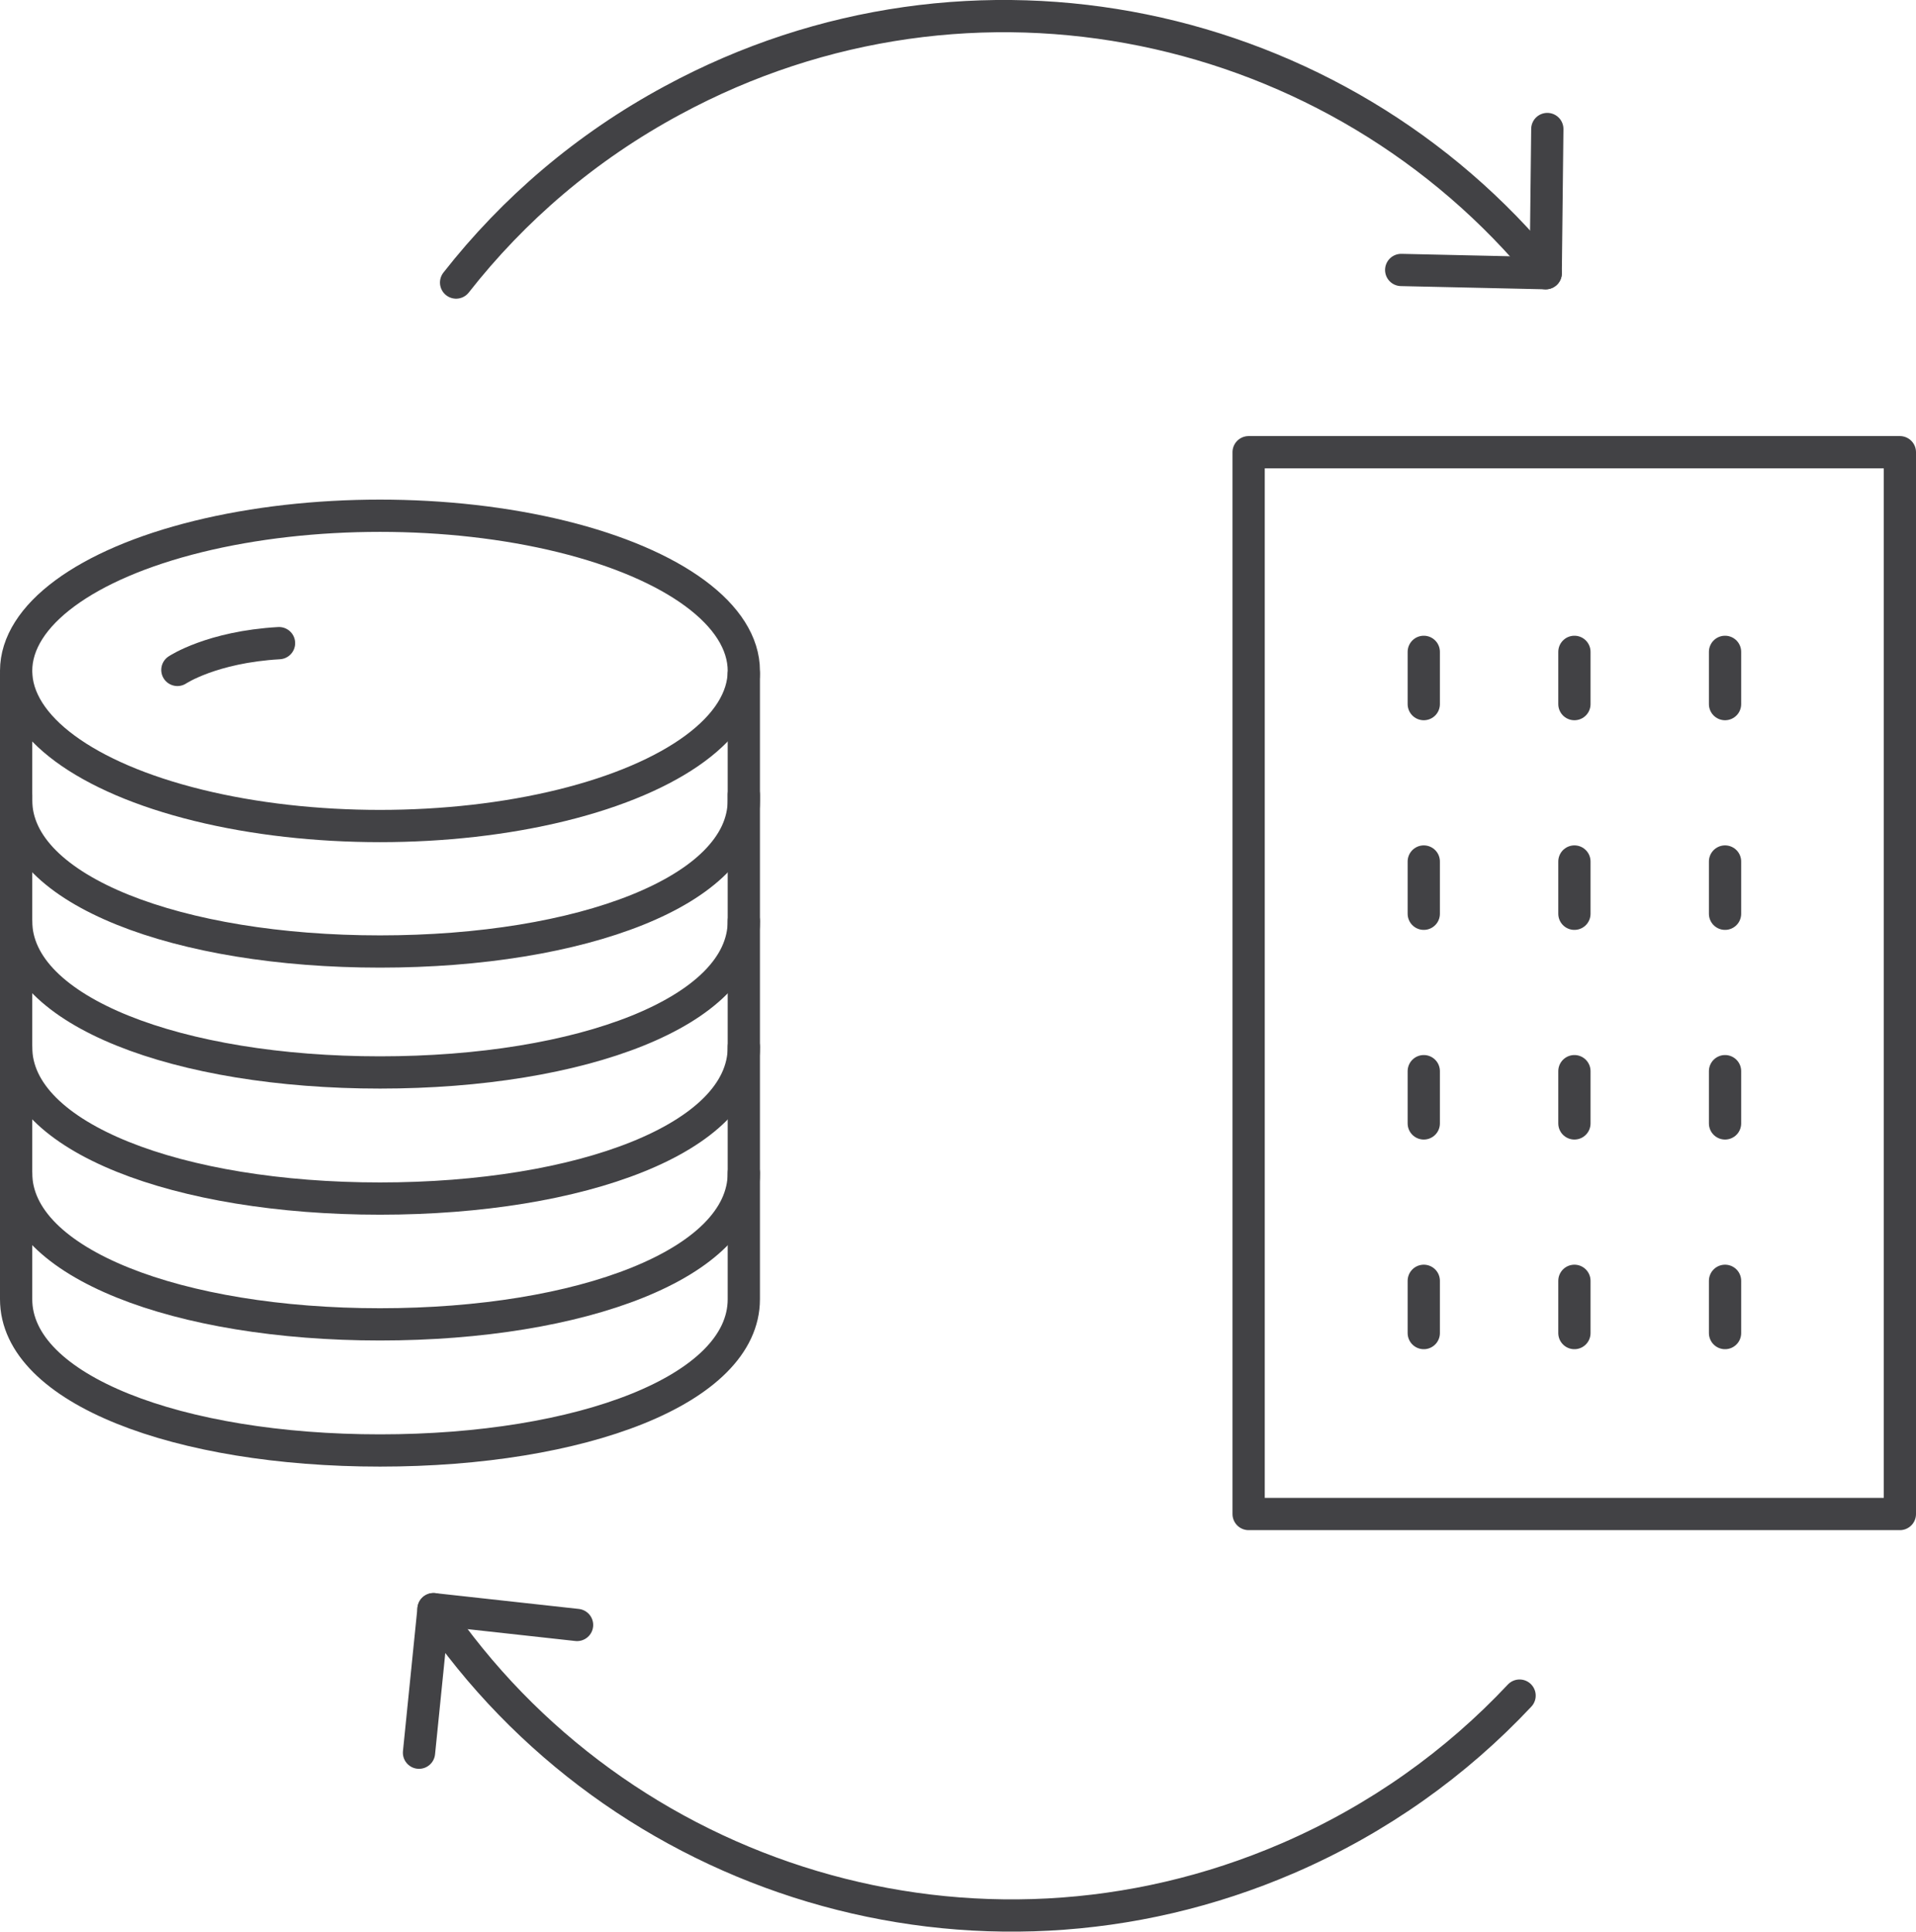 <?xml version="1.0" encoding="UTF-8"?><svg id="_イヤー_2" xmlns="http://www.w3.org/2000/svg" viewBox="0 0 59.4 59.89"><defs><style>.cls-1{fill:none;stroke:#424245;stroke-linecap:round;stroke-linejoin:round;}</style></defs><g id="_イヤー_1-2"><g><g><polyline class="cls-1" points="43.44 8.37 47.92 8.47 47.97 4"/><path class="cls-1" d="M47.92,8.47C41.48,.56,30.14-1.92,20.85,3.11c-2.69,1.45-4.94,3.39-6.71,5.65"/></g><g><polyline class="cls-1" points="17.89 50.38 13.44 49.89 12.99 54.34"/><path class="cls-1" d="M13.44,49.89c5.71,8.44,16.79,11.91,26.49,7.72,2.8-1.21,5.22-2.95,7.18-5.04"/></g><g><g><ellipse class="cls-1" cx="11.78" cy="20.8" rx="11.28" ry="4.81"/><path class="cls-1" d="M.5,20.9v3.91c0,2.8,5.05,4.69,11.28,4.69s11.28-1.88,11.28-4.69v-3.91"/><path class="cls-1" d="M.5,24.65v3.91c0,2.8,5.05,4.69,11.28,4.69s11.28-1.88,11.28-4.69v-3.91"/><path class="cls-1" d="M.5,28.56v3.91c0,2.8,5.05,4.69,11.28,4.69s11.28-1.88,11.28-4.69v-3.91"/><path class="cls-1" d="M.5,32.46v3.91c0,2.8,5.05,4.69,11.28,4.69s11.28-1.88,11.28-4.69v-3.91"/><path class="cls-1" d="M.5,36.37v3.91c0,2.8,5.05,4.69,11.28,4.69s11.28-1.88,11.28-4.69v-3.91"/></g><path class="cls-1" d="M5.5,20.77s1.06-.71,3.15-.83"/></g><g><rect class="cls-1" x="38.72" y="14.02" width="20.19" height="32.92" transform="translate(97.62 60.96) rotate(180)"/><g><line class="cls-1" x1="53.48" y1="20.21" x2="53.48" y2="21.83"/><line class="cls-1" x1="48.81" y1="20.21" x2="48.81" y2="21.83"/><line class="cls-1" x1="44.14" y1="20.21" x2="44.14" y2="21.83"/></g><g><line class="cls-1" x1="53.48" y1="26.71" x2="53.48" y2="28.33"/><line class="cls-1" x1="48.81" y1="26.71" x2="48.81" y2="28.33"/><line class="cls-1" x1="44.14" y1="26.71" x2="44.14" y2="28.33"/></g><g><line class="cls-1" x1="53.48" y1="33.21" x2="53.48" y2="34.83"/><line class="cls-1" x1="48.81" y1="33.21" x2="48.81" y2="34.83"/><line class="cls-1" x1="44.14" y1="33.21" x2="44.14" y2="34.83"/></g><g><line class="cls-1" x1="53.48" y1="39.71" x2="53.48" y2="41.33"/><line class="cls-1" x1="48.81" y1="39.71" x2="48.81" y2="41.33"/><line class="cls-1" x1="44.14" y1="39.71" x2="44.14" y2="41.33"/></g></g></g></g></svg>